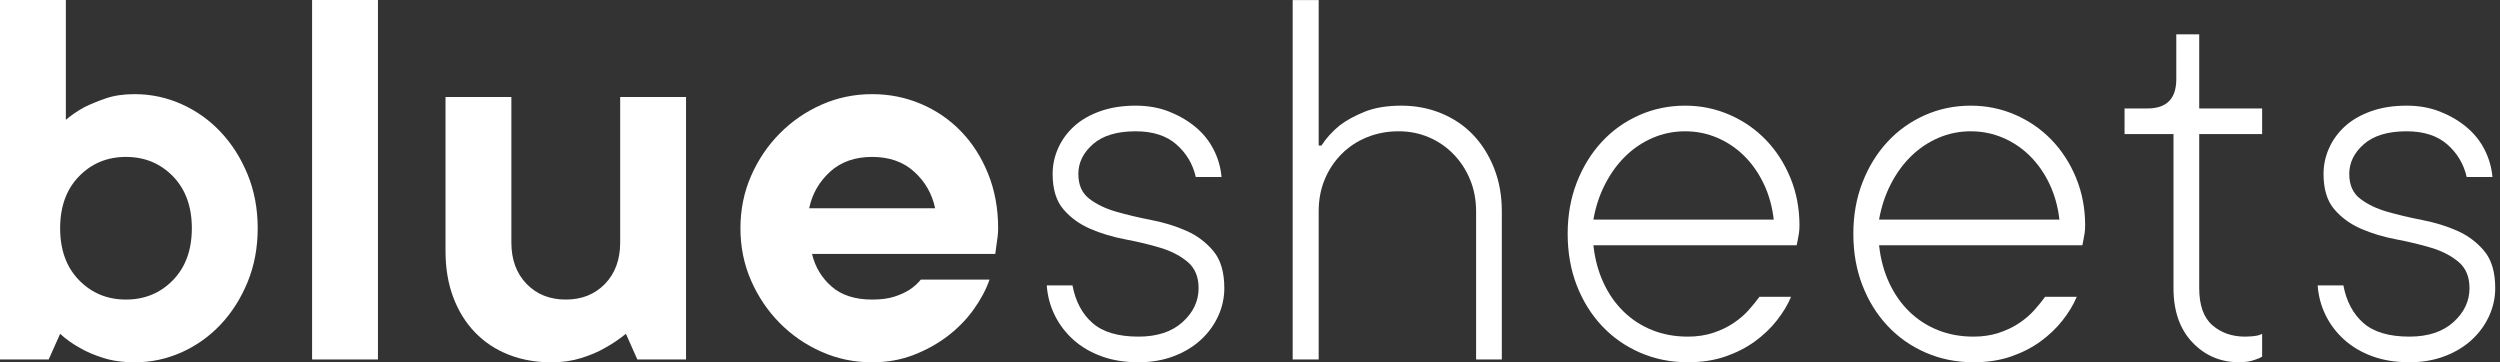<svg width="759" height="110" viewBox="0 0 759 110" fill="none" xmlns="http://www.w3.org/2000/svg">
<rect x="0" y="0" width="759" height="110" fill="#333333" stroke="none"/>
<path d="M18.257 69.291C18.257 75.876 20.168 81.132 23.994 85.056C27.818 88.984 32.57 90.946 38.248 90.946C43.927 90.946 48.681 88.984 52.505 85.056C56.332 81.132 58.242 75.876 58.242 69.291C58.242 62.709 56.332 57.456 52.505 53.529C48.681 49.604 43.927 47.639 38.248 47.639C32.57 47.639 27.818 49.604 23.994 53.529C20.168 57.456 18.257 62.709 18.257 69.291ZM40.856 110C37.38 110 34.251 109.568 31.469 108.7C28.687 107.835 26.311 106.826 24.342 105.671C22.02 104.4 19.994 102.957 18.257 101.338L14.778 109.135H0V9.26184e-05H19.994V36.379C21.616 34.992 23.471 33.724 25.558 32.569C27.41 31.645 29.585 30.748 32.078 29.882C34.569 29.017 37.495 28.583 40.856 28.583C45.84 28.583 50.594 29.595 55.113 31.615C59.635 33.636 63.603 36.464 67.023 40.104C70.442 43.741 73.164 48.044 75.195 53.009C77.221 57.975 78.237 63.402 78.237 69.291C78.237 75.181 77.221 80.612 75.195 85.576C73.164 90.542 70.442 94.844 67.023 98.481C63.603 102.119 59.635 104.949 55.113 106.97C50.594 108.991 45.84 110 40.856 110Z" fill="white"/>
<path d="M114.745 109.135H94.751V0H114.745V109.135Z" fill="white"/>
<path d="M167.421 110C162.668 110 158.322 109.222 154.383 107.662C150.442 106.102 147.051 103.852 144.212 100.907C141.37 97.962 139.17 94.41 137.607 90.251C136.041 86.095 135.258 81.417 135.258 76.222V29.448H155.252V73.623C155.252 78.821 156.786 83.007 159.859 86.183C162.929 89.359 166.9 90.946 171.769 90.946C176.638 90.946 180.606 89.359 183.677 86.183C186.747 83.007 188.286 78.821 188.286 73.623V29.448H208.278V109.135H193.5L190.024 101.338C188.051 102.957 185.908 104.401 183.591 105.671C181.619 106.826 179.244 107.835 176.462 108.701C173.682 109.568 170.666 110 167.421 110Z" fill="white"/>
<path d="M264.786 47.639C259.57 47.639 255.31 49.141 252.007 52.142C248.704 55.148 246.588 58.841 245.661 63.229H283.909C282.979 58.841 280.868 55.148 277.562 52.142C274.26 49.141 270 47.639 264.786 47.639ZM300.426 84.883C299.382 87.887 297.789 90.888 295.646 93.891C293.5 96.895 290.892 99.581 287.821 101.946C284.748 104.315 281.272 106.248 277.389 107.75C273.506 109.249 269.305 110 264.786 110C259.335 110 254.207 108.935 249.399 106.797C244.587 104.662 240.359 101.746 236.706 98.048C233.056 94.355 230.156 90.052 228.013 85.142C225.867 80.235 224.798 74.952 224.798 69.292C224.798 63.636 225.867 58.351 228.013 53.441C230.156 48.534 233.056 44.234 236.706 40.535C240.359 36.842 244.587 33.927 249.399 31.789C254.207 29.653 259.335 28.583 264.786 28.583C270 28.583 274.925 29.566 279.564 31.528C284.198 33.493 288.257 36.265 291.733 39.843C295.21 43.424 297.963 47.724 299.991 52.749C302.017 57.773 303.034 63.29 303.034 69.292C303.034 70.218 302.973 71.11 302.861 71.978C302.743 72.844 302.626 73.682 302.513 74.489C302.396 75.415 302.278 76.281 302.164 77.088H246.529C247.456 81.015 249.426 84.306 252.44 86.961C255.455 89.62 259.57 90.947 264.786 90.947C267.451 90.947 269.679 90.659 271.478 90.079C273.273 89.503 274.81 88.811 276.085 88.002C277.477 87.078 278.634 86.039 279.564 84.883H300.426Z" fill="white"/>
<path d="M371.702 87.483C371.702 90.471 371.065 93.333 369.791 96.066C368.519 98.804 366.747 101.197 364.486 103.257C362.221 105.315 359.49 106.951 356.293 108.162C353.095 109.374 349.545 109.981 345.64 109.981C341.451 109.981 337.703 109.374 334.39 108.162C331.08 106.951 328.237 105.274 325.859 103.131C323.483 100.988 321.602 98.506 320.214 95.686C318.827 92.868 318.02 89.849 317.795 86.637H325.604C326.51 91.485 328.533 95.293 331.675 98.055C334.816 100.817 339.47 102.199 345.64 102.199C351.299 102.199 355.754 100.734 359.011 97.802C362.262 94.869 363.892 91.429 363.892 87.483C363.892 84.043 362.789 81.39 360.582 79.53C358.372 77.671 355.642 76.247 352.388 75.259C349.134 74.272 345.569 73.411 341.691 72.68C337.816 71.946 334.248 70.874 330.997 69.465C327.74 68.056 325.025 66.081 322.847 63.543C320.667 61.006 319.578 57.427 319.578 52.803C319.578 50.041 320.158 47.388 321.318 44.85C322.478 42.313 324.119 40.102 326.243 38.21C328.364 36.323 330.997 34.829 334.136 33.727C337.277 32.627 340.827 32.079 344.791 32.079C348.527 32.079 351.92 32.686 354.976 33.898C358.034 35.112 360.721 36.689 363.043 38.634C365.362 40.58 367.188 42.878 368.519 45.528C369.847 48.178 370.625 50.913 370.853 53.731H363.043C362.135 49.787 360.168 46.486 357.142 43.836C354.115 41.186 349.997 39.86 344.791 39.86C339.132 39.86 334.816 41.157 331.846 43.751C328.873 46.345 327.388 49.363 327.388 52.803C327.388 56.13 328.491 58.639 330.698 60.33C332.905 62.022 335.623 63.331 338.848 64.263C342.075 65.194 345.64 66.04 349.545 66.8C353.45 67.561 357.015 68.66 360.241 70.099C363.466 71.537 366.184 73.582 368.391 76.232C370.598 78.882 371.702 82.631 371.702 87.483Z" fill="white"/>
<path d="M425.479 32.079C429.78 32.079 433.812 32.854 437.576 34.404C441.338 35.957 444.566 38.141 447.254 40.959C449.941 43.78 452.064 47.164 453.621 51.111C455.176 55.057 455.954 59.399 455.954 64.135V109.135H448.145V64.135C448.145 60.696 447.536 57.495 446.32 54.536C445.101 51.576 443.418 48.995 441.27 46.795C439.117 44.597 436.629 42.893 433.798 41.679C430.967 40.467 427.911 39.86 424.63 39.86C421.178 39.86 417.966 40.467 414.995 41.679C412.023 42.893 409.449 44.597 407.269 46.795C405.091 48.995 403.393 51.561 402.177 54.494C400.959 57.426 400.352 60.64 400.352 64.135V109.135H392.457V0.022H400.352V44.175H401.201C402.613 41.974 404.453 39.945 406.718 38.083C408.698 36.562 411.218 35.18 414.273 33.939C417.329 32.7 421.065 32.079 425.479 32.079Z" fill="white"/>
<path d="M511.599 39.86C508.146 39.86 504.878 40.523 501.792 41.847C498.707 43.173 495.95 45.021 493.515 47.388C491.083 49.758 489.019 52.59 487.32 55.889C485.623 59.187 484.433 62.783 483.753 66.674H538.509C538.057 62.727 537.051 59.119 535.495 55.847C533.939 52.578 531.972 49.758 529.596 47.388C527.218 45.021 524.487 43.173 521.404 41.847C518.317 40.523 515.051 39.86 511.599 39.86ZM543.772 90.103C542.754 92.529 541.31 94.925 539.444 97.292C537.575 99.662 535.338 101.79 532.738 103.679C530.132 105.568 527.147 107.092 523.781 108.248C520.414 109.403 516.634 109.981 512.448 109.981C507.239 109.981 502.402 109.008 497.932 107.063C493.459 105.117 489.596 102.411 486.344 98.942C483.088 95.474 480.541 91.373 478.703 86.636C476.864 81.9 475.944 76.683 475.944 70.989C475.944 65.35 476.864 60.16 478.703 55.423C480.541 50.686 483.061 46.584 486.259 43.117C489.454 39.648 493.231 36.942 497.591 34.997C501.949 33.052 506.617 32.079 511.599 32.079C516.352 32.079 520.837 32.996 525.053 34.829C529.268 36.66 532.948 39.197 536.09 42.44C539.231 45.684 541.722 49.531 543.559 53.985C545.399 58.441 546.319 63.263 546.319 68.451C546.319 69.353 546.263 70.157 546.15 70.862C546.035 71.566 545.922 72.2 545.81 72.763C545.695 73.329 545.582 73.892 545.47 74.455H483.753C484.206 78.628 485.226 82.421 486.809 85.832C488.395 89.245 490.43 92.163 492.923 94.586C495.411 97.012 498.299 98.886 501.582 100.21C504.863 101.536 508.486 102.199 512.448 102.199C515.219 102.199 517.766 101.819 520.088 101.056C522.408 100.296 524.473 99.311 526.286 98.096C528.096 96.885 529.638 95.559 530.912 94.12C532.185 92.682 533.273 91.344 534.179 90.103H543.772Z" fill="white"/>
<path d="M598.33 39.86C594.878 39.86 591.609 40.523 588.524 41.847C585.439 43.173 582.681 45.021 580.247 47.388C577.815 49.758 575.75 52.59 574.052 55.889C572.354 59.187 571.165 62.783 570.485 66.674H625.24C624.788 62.727 623.782 59.119 622.226 55.847C620.67 52.578 618.703 49.758 616.327 47.388C613.949 45.021 611.219 43.173 608.136 41.847C605.048 40.523 601.782 39.86 598.33 39.86ZM630.503 90.103C629.485 92.529 628.042 94.925 626.175 97.292C624.306 99.662 622.07 101.79 619.469 103.679C616.863 105.568 613.878 107.092 610.512 108.248C607.145 109.403 603.365 109.981 599.179 109.981C593.97 109.981 589.133 109.008 584.663 107.063C580.19 105.117 576.327 102.411 573.076 98.942C569.819 95.474 567.272 91.373 565.435 86.636C563.595 81.9 562.675 76.683 562.675 70.989C562.675 65.35 563.595 60.16 565.435 55.423C567.272 50.686 569.792 46.584 572.99 43.117C576.185 39.648 579.963 36.942 584.323 34.997C588.68 33.052 593.348 32.079 598.33 32.079C603.084 32.079 607.568 32.996 611.784 34.829C615.999 36.66 619.679 39.197 622.821 42.44C625.962 45.684 628.453 49.531 630.29 53.985C632.13 58.441 633.05 63.263 633.05 68.451C633.05 69.353 632.994 70.157 632.881 70.862C632.766 71.566 632.654 72.2 632.541 72.763C632.426 73.329 632.314 73.892 632.201 74.455H570.485C570.937 78.628 571.957 82.421 573.54 85.832C575.126 89.245 577.161 92.163 579.655 94.586C582.143 97.012 585.03 98.886 588.313 100.21C591.594 101.536 595.217 102.199 599.179 102.199C601.951 102.199 604.498 101.819 606.82 101.056C609.139 100.296 611.204 99.311 613.017 98.096C614.828 96.885 616.369 95.559 617.644 94.12C618.916 92.682 620.005 91.344 620.91 90.103H630.503Z" fill="white"/>
<path d="M659.872 40.706H645.017V32.925H651.977C657.749 32.925 660.663 30.021 660.721 24.212V10.424H667.682V32.925H686.783V40.706H667.682V87.482C667.682 92.67 669.011 96.419 671.67 98.73C674.33 101.044 677.643 102.199 681.604 102.199C683.018 102.199 684.29 102.087 685.423 101.86C685.875 101.748 686.328 101.58 686.783 101.353V108.289C686.216 108.627 685.565 108.91 684.829 109.135C683.414 109.698 681.743 109.981 679.82 109.981C674.161 109.981 669.422 107.965 665.602 103.932C661.781 99.903 659.872 94.418 659.872 87.482V40.706Z" fill="white"/>
<path d="M757.548 87.483C757.548 90.471 756.912 93.333 755.638 96.066C754.365 98.804 752.594 101.197 750.333 103.257C748.067 105.315 745.337 106.951 742.139 108.162C738.942 109.374 735.391 109.981 731.487 109.981C727.298 109.981 723.549 109.374 720.237 108.162C716.926 106.951 714.083 105.274 711.705 103.131C709.33 100.988 707.448 98.506 706.061 95.686C704.674 92.868 703.866 89.849 703.641 86.637H711.451C712.356 91.485 714.379 95.293 717.521 98.055C720.662 100.817 725.316 102.199 731.487 102.199C737.146 102.199 741.601 100.734 744.857 97.802C748.109 94.869 749.738 91.429 749.738 87.483C749.738 84.043 748.635 81.39 746.428 79.53C744.219 77.671 741.488 76.247 738.234 75.259C734.98 74.272 731.416 73.411 727.538 72.68C723.662 71.946 720.095 70.874 716.843 69.465C713.587 68.056 710.871 66.081 708.693 63.543C706.513 61.006 705.425 57.427 705.425 52.803C705.425 50.041 706.005 47.388 707.164 44.85C708.324 42.313 709.966 40.102 712.09 38.21C714.211 36.323 716.843 34.829 719.982 33.727C723.124 32.627 726.674 32.079 730.638 32.079C734.373 32.079 737.767 32.686 740.823 33.898C743.881 35.112 746.568 36.689 748.889 38.634C751.209 40.58 753.034 42.878 754.365 45.528C755.693 48.178 756.472 50.913 756.699 53.731H748.889C747.982 49.787 746.015 46.486 742.988 43.836C739.961 41.186 735.844 39.86 730.638 39.86C724.978 39.86 720.662 41.157 717.692 43.751C714.72 46.345 713.234 49.363 713.234 52.803C713.234 56.13 714.338 58.639 716.545 60.33C718.752 62.022 721.47 63.331 724.695 64.263C727.922 65.194 731.487 66.04 735.391 66.8C739.296 67.561 742.861 68.66 746.088 70.099C749.313 71.537 752.031 73.582 754.238 76.232C756.445 78.882 757.548 82.631 757.548 87.483Z" fill="white"/>
</svg>
